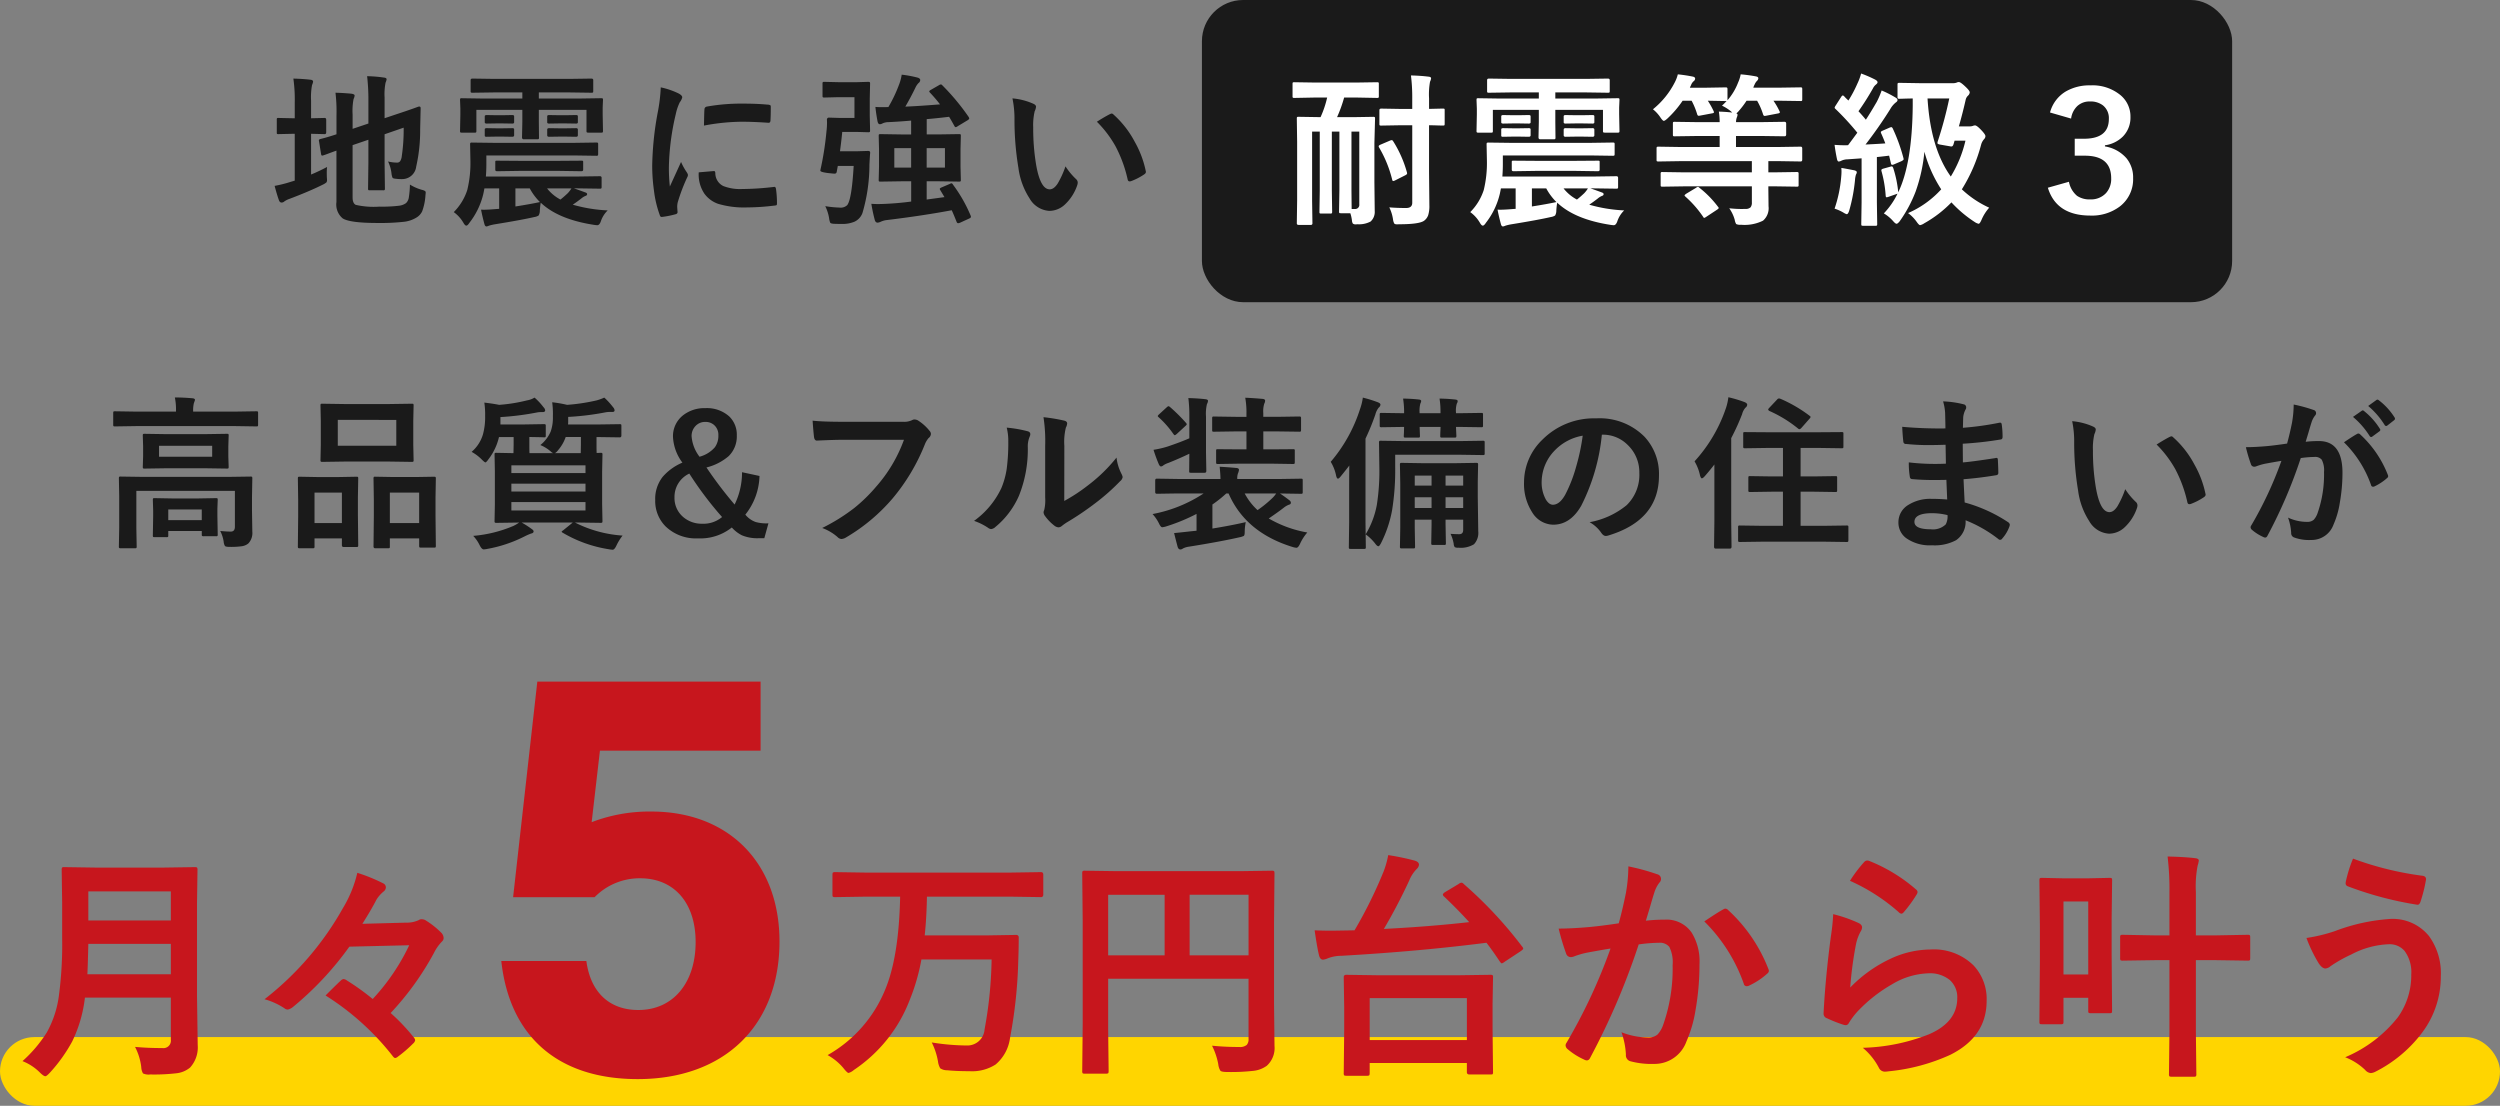 <svg xmlns="http://www.w3.org/2000/svg" width="364" height="161"><rect width="100%" height="100%" fill="#808080" stroke="none"/><g id="グループ_92646" data-name="グループ 92646" transform="translate(-25 -2498)"><rect id="長方形_33682" data-name="長方形 33682" width="364" height="10" rx="5" transform="translate(25 2649)" fill="#ffd500"/><path id="パス_182016" data-name="パス 182016" d="M17.063-.691Q18.012-.6 18.6-.6t.6-.68v-5.25H4.852v5.379l.048 2.71a.371.371 0 01-.047.234.4.4 0 01-.211.035H2.566q-.187 0-.223-.059a.366.366 0 01-.035-.211l.047-2.707v-4.663l-.046-2.532q0-.2.047-.234a.437.437 0 01.223-.035l3.234.047h12.421l3.234-.047q.2 0 .234.047a.437.437 0 01.035.223l-.047 2.73v1.969L21.738-.6a2.221 2.221 0 01-.574 1.723 1.944 1.944 0 01-.961.41 11.547 11.547 0 01-1.746.094q-.586 0-.7-.129a1.352 1.352 0 01-.187-.609 5.091 5.091 0 00-.507-1.58zm-2.133-14.1l3.094-.047q.2 0 .234.047a.4.4 0 01.035.211l-.047 1.559v1.477l.047 1.512q0 .188-.047.223a.437.437 0 01-.223.035L14.93-9.82H9.141l-3.082.047q-.2 0-.234-.047a.4.4 0 01-.035-.211l.047-1.512v-1.477l-.047-1.559q0-.187.047-.223a.437.437 0 01.223-.035l3.082.047zm.961 3.293v-1.592H8.156v1.59zM4.8-15.961l-3.047.047q-.2 0-.234-.047a.4.4 0 01-.035-.211v-1.687q0-.187.047-.223a.437.437 0 01.223-.035l3.046.047h5.824v-.07a8.984 8.984 0 00-.164-1.992q1.184 0 2.543.117.387.035.387.246 0 .023-.164.48a4.587 4.587 0 00-.105 1.148v.07h6.152l3.047-.047q.188 0 .223.047a.4.4 0 01.035.211v1.688q0 .188-.047.223a.4.4 0 01-.211.035l-3.047-.047zM9.246.211H7.512q-.187 0-.223-.047a.4.4 0 01-.035-.211L7.3-2.8v-.9l-.046-1.515q0-.187.047-.223a.4.4 0 01.211-.035l2.59.047h3.75l2.578-.047q.2 0 .234.047a.4.4 0 01.035.211l-.047 1.277v1.055l.047 2.7a.352.352 0 01-.041.217.352.352 0 01-.217.041H14.66a.4.4 0 01-.246-.047.4.4 0 01-.035-.211v-.5H9.5v.645a.352.352 0 01-.037.208.352.352 0 01-.217.041zM9.5-3.82v1.547h4.875V-3.82zm32.24-15.352l3.211-.047q.2 0 .234.047a.4.4 0 01.035.211l-.047 2.238v3.48l.047 2.2a.427.427 0 01-.047.258.437.437 0 01-.223.035l-3.211-.047h-6.62l-3.188.047q-.2 0-.234-.059a.473.473 0 01-.035-.234l.047-2.2v-3.48l-.047-2.238q0-.187.047-.223a.437.437 0 01.223-.035l3.188.047zm-7.559 2.309v3.763H42.7v-3.762zm7.324 18.691H39.63q-.246 0-.246-.27l.047-4.5V-5.18l-.047-3.12a.427.427 0 01.047-.258.335.335 0 01.2-.035l2.637.047h3.3L48.2-8.59q.188 0 .223.059a.473.473 0 01.035.234l-.047 2.754v2.578l.047 4.406a.427.427 0 01-.047.258.4.4 0 01-.211.035h-1.9q-.2 0-.234-.059a.473.473 0 01-.035-.234V.387h-4.268v1.172q0 .2-.047.234a.4.4 0 01-.211.035zm.258-8.109v4.441h4.266v-4.441zM30.525 1.828h-1.887q-.187 0-.229-.047a.445.445 0 01-.041-.246l.047-4.477V-5.18l-.046-3.14q0-.2.047-.234a.437.437 0 01.223-.035l2.543.047h3.141l2.566-.047q.2 0 .234.047a.438.438 0 01.035.223l-.047 2.73v2.531l.047 4.43a.371.371 0 01-.047.234.4.4 0 01-.211.035h-1.875q-.246 0-.246-.27V.387h-3.984v1.148a.427.427 0 01-.047.258.437.437 0 01-.223.035zm.27-8.109v4.441h3.984v-4.441zm32.88-6.919a5.082 5.082 0 001.5-1.957 6 6 0 00.325-2.163 13 13 0 00-.1-2.11 17.825 17.825 0 012.168.375 27.8 27.8 0 004.289-.645 7.16 7.16 0 001.125-.41 9.922 9.922 0 011.277 1.395.747.747 0 01.223.457q0 .234-.293.234h-.328a4.011 4.011 0 00-.633.047 39.559 39.559 0 01-5.5.68v.809l-.023.293h4.242l3.293-.047q.164 0 .211.059a.633.633 0 01.023.223v1.371q0 .27-.234.27l-3.293-.047h-.094v1.148q0 .914.023 1.172l.574-.023a.371.371 0 01.234.047.437.437 0 01.035.223l-.047 2.449v4.77l.047 2.414a.445.445 0 01-.041.246q-.041.047-.229.047l-3.328-.047h-.41a17.919 17.919 0 006.938 1.9 7.385 7.385 0 00-.891 1.441q-.293.621-.551.621a3.793 3.793 0 01-.551-.07 18.878 18.878 0 01-6.715-2.4q-.164-.094-.164-.152t.238-.22L68.4-1.922h-7.455a13.306 13.306 0 011.43.914q.316.211.316.363 0 .27-.363.328a10.2 10.2 0 00-.937.41 19.567 19.567 0 01-5.437 1.828 3.146 3.146 0 01-.527.07q-.281 0-.586-.6A5.364 5.364 0 0053.9.023a18.928 18.928 0 005.836-1.441 5.115 5.115 0 00.844-.5l-3.293.047q-.2 0-.246-.059a.473.473 0 01-.035-.234l.047-2.414v-4.77l-.046-2.452q0-.2.047-.234a.473.473 0 01.234-.035l2.473.047.023-1.172v-1.172h-2.132a8.4 8.4 0 01-1.512 3.211q-.34.48-.457.48t-.527-.41a6.5 6.5 0 00-1.488-1.125 5.32 5.32 0 001.652-2.555 9.475 9.475 0 00.316-2.672 11.955 11.955 0 00-.117-1.945q1.289.152 2.156.328a23.379 23.379 0 004.031-.645 3.147 3.147 0 001.125-.41 9.078 9.078 0 011.3 1.395.8.8 0 01.246.445q0 .27-.363.27h-.246a3.072 3.072 0 00-.668.07 39.5 39.5 0 01-5.238.656v1.073H61.3l2.906-.047q.187 0 .223.059a.437.437 0 01.035.223v1.371q0 .2-.047.234a.4.4 0 01-.211.035l-.293-.012q-.844-.023-1.84-.035v1.172q0 .914.023 1.172h3.434a1.048 1.048 0 01-.363-.258 5.546 5.546 0 00-1.492-.914zm6.574 9.52V-4.9H59.456v1.22zM59.456-6.434h10.793v-1.148H59.456zm10.793-3.809H59.456v1.125h10.793zm-4.008-2.191a1.392 1.392 0 01-.434.41h3.75l.023-1.2v-1.148h-2.214a5.858 5.858 0 01-1.125 1.938zM95.583-8.7a9.394 9.394 0 01-2.063 5.63 3.417 3.417 0 001.512 1.078 5.888 5.888 0 001.852.188l-.6 2.168h-.82a5.789 5.789 0 01-2.437-.422A4.937 4.937 0 0191.552-1.2 7.346 7.346 0 0186.63.387a6.366 6.366 0 01-4.711-1.734A5.225 5.225 0 0180.4-5.2a5.176 5.176 0 011.1-3.39 7.845 7.845 0 012.859-2.051 6.774 6.774 0 01-1.371-3.738 3.848 3.848 0 011.465-3.152 5.024 5.024 0 013.247-1.043 4.848 4.848 0 013.469 1.2 3.672 3.672 0 011.109 2.774 4.007 4.007 0 01-1.184 3.012 7.813 7.813 0 01-3.234 1.651 59 59 0 004.1 5.4 10.61 10.61 0 001.08-4.709zm-10.219-.347a3.732 3.732 0 00-2.156 3.457 3.608 3.608 0 001.312 2.906 4.107 4.107 0 002.719.938 4.212 4.212 0 002.895-.973 50.83 50.83 0 01-4.77-6.328zm1.488-2.453a4.488 4.488 0 002.227-1.371 2.829 2.829 0 00.516-1.758 1.892 1.892 0 00-.609-1.477 1.844 1.844 0 00-1.286-.464 1.91 1.91 0 00-1.477.645 2.076 2.076 0 00-.527 1.441 5.585 5.585 0 001.156 2.984zm16.463-5.25q1.512.164 4.605.164h8.566a2.725 2.725 0 001.324-.246.68.68 0 01.363-.094 1.25 1.25 0 01.445.117 6.881 6.881 0 011.758 1.582.64.64 0 01.164.41.813.813 0 01-.34.6 3.419 3.419 0 00-.551.938A28.73 28.73 0 01115-5.473a26.558 26.558 0 01-6.81 5.719 1.434 1.434 0 01-.69.234.9.9 0 01-.562-.293 7.083 7.083 0 00-2.227-1.312 27.426 27.426 0 004.652-2.895 23.225 23.225 0 003.188-3.105 21.231 21.231 0 004.066-6.844h-8.672q-1.441 0-3.961.117-.375.035-.457-.48-.083-.598-.212-2.414zm36.642 11.688a25.056 25.056 0 003.41-2.238 23.177 23.177 0 004.2-4.078 6.789 6.789 0 00.75 2.426 1.821 1.821 0 01.141.41.953.953 0 01-.363.6 30.722 30.722 0 01-3.551 3.152 42.548 42.548 0 01-4.266 2.883q-.34.223-.691.5a.777.777 0 01-.492.188 1.089 1.089 0 01-.5-.187 6.751 6.751 0 01-1.441-1.465 1.072 1.072 0 01-.211-.5.81.81 0 01.094-.363 6.22 6.22 0 00.141-1.828v-7.512a23.1 23.1 0 00-.246-4.184 25.372 25.372 0 013.012.5q.434.105.434.41a1.526 1.526 0 01-.187.609 8.671 8.671 0 00-.223 2.66zm-8.379-10.676a18.882 18.882 0 013.047.527q.387.105.387.434a.843.843 0 01-.07.3 3.657 3.657 0 00-.293 1.629 18.073 18.073 0 01-1.3 7.055 12.2 12.2 0 01-3.41 4.512 1.125 1.125 0 01-.621.316.857.857 0 01-.457-.187 8.555 8.555 0 00-2.039-1.008 12.344 12.344 0 003.978-4.777 11.85 11.85 0 00.773-2.777 28.815 28.815 0 00.234-4.008 7.935 7.935 0 00-.229-2.016zM166.38-1.98a7.928 7.928 0 00-.152 1.535q-.012.4-.141.48a2.567 2.567 0 01-.645.2q-2.848.645-7.324 1.359a2.659 2.659 0 00-.891.27.61.61 0 01-.363.141q-.258 0-.387-.34-.152-.539-.527-2.051.34-.023 2.566-.27l.7-.07v-2.45a27.159 27.159 0 01-4.441 1.828 3.256 3.256 0 01-.551.117q-.223 0-.5-.6a5.937 5.937 0 00-.914-1.324 20.292 20.292 0 007.441-3h-3.82l-3 .047q-.234 0-.234-.258v-1.685q0-.258.234-.258l3 .047h6.27q0-.574-.117-1.781 1.418.082 2.4.176.41.023.41.281a1.817 1.817 0 01-.152.527 2.192 2.192 0 00-.094.8h6.27l3-.047q.188 0 .223.047a.4.4 0 01.035.211v1.688a.352.352 0 01-.041.217.352.352 0 01-.217.041l-3-.047h-.047q.727.492 1.359.984a.481.481 0 01.223.363q0 .223-.316.3a2.929 2.929 0 00-.762.457q-.691.539-2.145 1.535a16.965 16.965 0 005.613 2.039 6.855 6.855 0 00-1.055 1.641q-.27.586-.527.586a2.667 2.667 0 01-.527-.105q-6.879-2.109-9.352-7.8h-.34a17.579 17.579 0 01-2.016 1.605v3.5q2.804-.456 4.854-.936zm1.72-1.747a16.891 16.891 0 002.109-1.711 3.642 3.642 0 00.6-.715h-4.582a8.812 8.812 0 001.873 2.426zm-2.8-6.762l-2.941.047a.427.427 0 01-.258-.047.4.4 0 01-.035-.211v-1.664q0-.176.059-.211a.624.624 0 01.234-.023l2.941.023h1.184v-2.613h-1.559l-3.176.047q-.187 0-.223-.047a.437.437 0 01-.035-.223v-1.652a.427.427 0 01.047-.258.4.4 0 01.211-.035l3.176.047h1.559v-.48a12.244 12.244 0 00-.176-2.3q.844.023 2.508.164.387.035.387.27a.961.961 0 01-.129.434 3.778 3.778 0 00-.141 1.359v.551H171l3.164-.047q.188 0 .234.059a.473.473 0 01.035.234v1.652q0 .2-.047.234a.437.437 0 01-.223.035L171-15.187h-2.062v2.613h1.313l2.977-.023a.5.5 0 01.258.035.335.335 0 01.035.2v1.662q0 .188-.059.223a.473.473 0 01-.234.035l-2.977-.047zm-7.277-9.551q1.383.035 2.5.164.363.047.363.246a1.1 1.1 0 01-.152.457 6.077 6.077 0 00-.141 1.816v5.215l.047 2.707q0 .27-.246.27h-2.016q-.176 0-.211-.059a.525.525 0 01-.023-.211l.023-2.5q-1.5.715-3.023 1.324a3.21 3.21 0 00-.727.34.643.643 0 01-.375.188q-.164 0-.316-.316a21.328 21.328 0 01-.773-2.109 14.409 14.409 0 001.992-.457q1.945-.656 3.223-1.219v-3.129a21.094 21.094 0 00-.143-2.726zm-2.672 1.3a24.645 24.645 0 012.32 2.3.41.41 0 01.117.211q0 .094-.211.27l-1.219 1.125q-.234.2-.316.2-.059 0-.187-.164a14.1 14.1 0 00-2.155-2.452q-.129-.105-.129-.176t.2-.258l1.1-1.008q.176-.164.258-.164a.462.462 0 01.224.118zM196.2-.27q.809.047 1.266.047.574 0 .574-.621v-1.488h-2.566v.691l.047 2.719a.371.371 0 01-.047.234.4.4 0 01-.211.035h-1.605q-.2 0-.234-.059a.366.366 0 01-.035-.211l.047-2.719v-.691h-2.449v1.184l.047 2.73a.371.371 0 01-.047.234.4.4 0 01-.211.035h-1.687q-.187 0-.223-.059a.366.366 0 01-.035-.211l.047-2.73v-6.41l-.047-2.754a.427.427 0 01.047-.258.437.437 0 01.223-.035l2.988.047h4.852l3-.047q.2 0 .234.059a.473.473 0 01.035.234l-.047 2.484v2.156l.07 5.016a2.419 2.419 0 01-.621 1.9 3.677 3.677 0 01-2.285.5.919.919 0 01-.516-.082.894.894 0 01-.152-.469A5.475 5.475 0 00196.2-.27zm-.727-3.762h2.566V-5.6h-2.566zm-4.488 0h2.449V-5.6h-2.449zm7.055-4.723h-2.566V-7.3h2.566zM190.987-7.3h2.449v-1.454h-2.449zm-12.234-3.457a22.218 22.218 0 004.266-7.676 8.019 8.019 0 00.41-1.676 18.825 18.825 0 012.156.668q.41.152.41.363a.635.635 0 01-.258.434 2.6 2.6 0 00-.48.984 34.17 34.17 0 01-1.441 3.527v12.164l.047 3.621a.371.371 0 01-.047.234.4.4 0 01-.211.035h-1.957q-.187 0-.223-.047a.437.437 0 01-.035-.223l.047-3.621v-5.108q0-2.039.023-3.141-.375.5-1.242 1.57-.27.34-.41.34-.164 0-.27-.434a6.137 6.137 0 00-.785-2.015zm9.387-1.031v1.758a36.561 36.561 0 01-.457 6.352 17.719 17.719 0 01-1.629 4.8q-.223.41-.363.41-.164 0-.41-.316A6.893 6.893 0 00183.839-.2a12.708 12.708 0 001.629-4.289 31.742 31.742 0 00.363-5.6l-.047-3.445a.427.427 0 01.047-.258.4.4 0 01.211-.035l3.34.047h8.238l3.281-.047a.371.371 0 01.234.047.555.555 0 01.035.246v1.512a.4.4 0 01-.047.246.437.437 0 01-.223.035l-3.281-.047zm1.148-8.18q1.3.023 2.32.141.316.035.316.223a.9.9 0 01-.117.352 4.167 4.167 0 00-.117 1.324v.094h3.047v-.117a12.059 12.059 0 00-.141-2.016q1.266.023 2.3.141.34.035.34.223a.63.63 0 01-.117.352 3.456 3.456 0 00-.129 1.3v.117h.387l3.293-.047q.188 0 .223.047a.4.4 0 01.035.211v1.57q0 .188-.047.223a.4.4 0 01-.211.035l-3.293-.047h-.387l.059 1.3q0 .188-.059.223a.473.473 0 01-.234.035h-1.8q-.187 0-.223-.047a.4.4 0 01-.035-.211q0-.059.012-.445.023-.422.035-.855h-3.047l.047 1.3q0 .188-.047.223a.437.437 0 01-.223.035h-1.816q-.2 0-.234-.047a.4.4 0 01-.035-.211q0-.059.023-.445l.023-.855h-.047l-3.234.047a.371.371 0 01-.234-.047.4.4 0 01-.035-.211v-1.57q0-.187.047-.223a.437.437 0 01.223-.035l3.281.047v-.07a12.409 12.409 0 00-.149-2.065zm28.943 5.262a29.035 29.035 0 01-3 10.336q-1.582 2.766-4.09 2.766a3.656 3.656 0 01-3.07-1.828A7.575 7.575 0 01206.9-7.77a8.606 8.606 0 012.707-6.246 10.573 10.573 0 017.8-3.07 9.2 9.2 0 017.031 2.672 7.936 7.936 0 012.109 5.648q0 6.516-7.395 8.742a1.363 1.363 0 01-.352.059q-.352 0-.68-.492a5.017 5.017 0 00-1.676-1.512 11.8 11.8 0 005.391-2.473 6.152 6.152 0 001.852-4.7 5.474 5.474 0 00-1.676-4.055 5.047 5.047 0 00-3.691-1.512zm-2.789.141a7.377 7.377 0 00-4.1 2.18 6.615 6.615 0 00-1.875 4.441 5.18 5.18 0 00.6 2.66q.469.773 1.031.773.984 0 1.8-1.465A20.582 20.582 0 00214.5-10.1a30.168 30.168 0 00.942-4.466zM241.666.867l-3.34.047q-.187 0-.223-.059a.437.437 0 01-.035-.223V-1.23a.352.352 0 01.041-.217.352.352 0 01.217-.041l3.34.047h2.93V-6.41h-1.605l-3.152.047a.4.4 0 01-.246-.047.4.4 0 01-.035-.211v-1.8q0-.187.047-.223a.473.473 0 01.234-.035l3.152.047h1.609v-4.148h-2.262l-3.258.047a.371.371 0 01-.234-.047.437.437 0 01-.035-.223v-1.828q0-.2.047-.234a.633.633 0 01.223-.023l3.258.023h7.512l3.27-.023a.467.467 0 01.246.035.437.437 0 01.035.223v1.828q0 .2-.047.234a.473.473 0 01-.234.035l-3.27-.047h-2.684v4.148h1.9l3.164-.047q.188 0 .223.047a.4.4 0 01.035.211v1.8a.352.352 0 01-.041.217.352.352 0 01-.217.041l-3.164-.047h-1.9v4.969h3.375l3.316-.047a.371.371 0 01.234.047.4.4 0 01.035.211V.633q0 .2-.059.246a.366.366 0 01-.211.035l-3.32-.047zm-9.937-11.7a21.874 21.874 0 004.535-7.652 7.818 7.818 0 00.387-1.676 18.173 18.173 0 012.379.715q.363.164.363.363a.54.54 0 01-.246.434 2.289 2.289 0 00-.5.961 33.07 33.07 0 01-1.582 3.48v12.169l.047 3.645q0 .27-.246.27H234.8q-.234 0-.234-.27l.047-3.645v-8.332q-.574.762-1.395 1.7-.281.316-.434.316-.129 0-.258-.41a6.766 6.766 0 00-.797-2.063zm12.527-9.094a20.331 20.331 0 014.172 2.426q.2.152.2.211a.721.721 0 01-.176.27l-1.125 1.277q-.2.234-.328.234a.347.347 0 01-.2-.094 18.409 18.409 0 00-4.184-2.566q-.164-.105-.164-.2t.164-.258l1.137-1.207a.387.387 0 01.27-.152.717.717 0 01.234.064zm24.256 14.654q-.094-2.25-.117-2.859-1.008.023-1.816.023-1.687 0-3.129-.129-.352 0-.387-.4a12.1 12.1 0 01-.141-2.039 32.2 32.2 0 003.867.223q.75 0 1.535-.035l-.047-2.754q-1.43.047-2.414.047a29.976 29.976 0 01-3.328-.164.356.356 0 01-.41-.34q-.105-.879-.164-2.156a61.58 61.58 0 006.293.234q0-.691-.047-2.332a7.581 7.581 0 00-.293-1.605 14.174 14.174 0 013.023.434.439.439 0 01.34.457.492.492 0 01-.07.258 2.96 2.96 0 00-.363 1.16q-.012.27-.023.727-.012.527-.023.809a43.344 43.344 0 005.25-.727.839.839 0 01.176-.023q.211 0 .234.316a12.684 12.684 0 01.117 1.746q0 .352-.258.387a51.327 51.327 0 01-5.543.621l.023 2.719q1.09-.07 4.7-.621a.82.82 0 01.2-.035q.164 0 .188.223.07 1.371.07 1.969 0 .3-.363.34-2.52.41-4.7.574.108 2.425.163 3.385a21.9 21.9 0 016.363 2.895.5.5 0 01.211.34.993.993 0 01-.047.234A5.383 5.383 0 01276.527.41a.368.368 0 01-.3.188.37.37 0 01-.27-.117 19.287 19.287 0 00-4.77-2.73A3.228 3.228 0 01269.8.656a6.6 6.6 0 01-3.492.738A5.95 5.95 0 01262.523.34a2.809 2.809 0 01-1.113-2.3 2.922 2.922 0 011.49-2.552 5.959 5.959 0 013.316-.855q1.171 0 2.296.094zM268.559-3a9.652 9.652 0 00-2.227-.281q-2.59 0-2.59 1.266 0 1.078 2.379 1.078a2.668 2.668 0 002.18-.715A2.488 2.488 0 00268.559-3zm18.15-13.676a9.4 9.4 0 013.047.785q.387.176.387.434a1.942 1.942 0 01-.2.668 8.838 8.838 0 00-.211 2.355 31.924 31.924 0 00.434 5.473q.621 3.527 1.969 3.527.609 0 1.16-.844a13.326 13.326 0 001.137-2.5 10.054 10.054 0 001.535 1.852.677.677 0 01.246.516 1.2 1.2 0 01-.07.375 6.777 6.777 0 01-1.9 2.906 3.327 3.327 0 01-2.18.832 3.565 3.565 0 01-2.871-1.828 10.664 10.664 0 01-1.617-4.43 42.132 42.132 0 01-.575-6.98 14.707 14.707 0 00-.291-3.141zM299-13.277q1.184-.75 1.887-1.1a.825.825 0 01.27-.094.39.39 0 01.258.141 14.2 14.2 0 013.105 3.984 14.6 14.6 0 011.594 4.23.525.525 0 01.023.141q0 .211-.281.387a8.916 8.916 0 01-1.875.961.742.742 0 01-.211.035q-.234 0-.293-.3a19.2 19.2 0 00-1.77-4.828A16.165 16.165 0 00299-13.277zm28.591-4.02l1.277-.891a.22.22 0 01.141-.059.336.336 0 01.211.105 10.3 10.3 0 012.285 2.566.3.3 0 01.07.176.283.283 0 01-.141.211l-1.008.738a.321.321 0 01-.187.082.287.287 0 01-.223-.152 11.889 11.889 0 00-2.423-2.779zm2.215-1.594l1.2-.867a.314.314 0 01.152-.059.375.375 0 01.211.105 9.541 9.541 0 012.273 2.484.351.351 0 01.07.188.3.3 0 01-.141.234l-.961.75a.321.321 0 01-.187.082.287.287 0 01-.223-.152 11.693 11.693 0 00-2.392-2.765zM318-13.418q.363-1.3.715-3.023a15.888 15.888 0 00.246-2.66 21.519 21.519 0 012.871.785.474.474 0 01.387.48.5.5 0 01-.164.363 3.157 3.157 0 00-.48.914q-.176.539-.457 1.523-.27.9-.41 1.359a16.193 16.193 0 011.922-.105q3.434 0 3.434 4.629a24.844 24.844 0 01-.387 4.348 12.512 12.512 0 01-.914 3.176 3.381 3.381 0 01-3.234 2.25 6.384 6.384 0 01-2.5-.363.658.658 0 01-.434-.668 7.851 7.851 0 00-.457-2.227 6.49 6.49 0 002.766.621 1.409 1.409 0 00.973-.3 2.762 2.762 0 00.563-.973 16.96 16.96 0 00.938-5.977 3.351 3.351 0 00-.328-1.793 1.216 1.216 0 00-1.043-.41 15.65 15.65 0 00-2.016.164 70.514 70.514 0 01-4.832 11.282q-.129.293-.352.293a.584.584 0 01-.27-.082 6.829 6.829 0 01-1.664-1.055.524.524 0 01-.187-.352.452.452 0 01.094-.27 54.747 54.747 0 004.395-9.41q-.82.129-2.344.41a8.365 8.365 0 00-1.324.387.884.884 0 01-.293.059.5.5 0 01-.48-.375 23.114 23.114 0 01-.734-2.473q1.324 0 3.164-.164 1.296-.129 2.836-.363zm8.285-.187q1.348-.914 1.934-1.23a.378.378 0 01.164-.047.452.452 0 01.293.164 15.648 15.648 0 013.984 5.836.541.541 0 01.059.211.36.36 0 01-.152.27 7.687 7.687 0 01-1.8 1.2.515.515 0 01-.246.07.3.3 0 01-.3-.258 16.287 16.287 0 00-3.941-6.216z" transform="translate(40 2576)" fill="#1a1a1a"/><g id="グループ_92380" data-name="グループ 92380" transform="translate(-7 1321)"><path id="パス_182017" data-name="パス 182017" d="M20.684-4.125a6.878 6.878 0 001.734.762 1.553 1.553 0 01.469.176.289.289 0 01.094.246q0 .094-.035.375a8.1 8.1 0 01-.469 2.309 2.064 2.064 0 01-.832.926 4.407 4.407 0 01-1.922.633 31.4 31.4 0 01-3.762.164Q11.953 1.465 10.9.8a2.613 2.613 0 01-.914-2.379V-9.07q-.633.223-1.406.516-.422.152-.516.176a.682.682 0 01-.164.035q-.105 0-.152-.223l-.3-1.875a.8.8 0 01-.023-.152q0-.082.211-.164.973-.234 2.355-.691v-2.637Q10-14.4 10-14.73a22.131 22.131 0 00-.156-2.77q1.219.035 2.309.141.48.07.48.27a1.331 1.331 0 01-.152.5 9.12 9.12 0 00-.141 2.273v2.074l2.3-.773v-3.48a29.831 29.831 0 00-.187-3.41 18.566 18.566 0 012.449.2q.387.035.387.258a2.017 2.017 0 01-.152.48 8.871 8.871 0 00-.141 2.156v3.023l1.852-.621q1.289-.422 2.438-.832.633-.234.7-.246h.059q.2 0 .2.246l-.07 3.07A23.641 23.641 0 0121.6-6.75a2.055 2.055 0 01-2.062 1.828 6.462 6.462 0 01-.891-.047q-.41-.035-.492-.152A2.241 2.241 0 0118-5.766a5.421 5.421 0 00-.5-1.723 5.627 5.627 0 001.266.164.544.544 0 00.48-.187 1.571 1.571 0 00.246-.7 26.418 26.418 0 00.281-4.2l-2.777.961v4.172l.047 3.727a.352.352 0 01-.043.218.381.381 0 01-.229.041h-1.923q-.188 0-.223-.047a.4.4 0 01-.035-.211l.047-3.727v-3.375l-2.3.785v7.605q0 .855.457 1.09a11.7 11.7 0 003.445.258 20.756 20.756 0 002.836-.129 2.2 2.2 0 001.031-.375 1.41 1.41 0 00.422-.855 13.582 13.582 0 00.156-1.851zM8.625-6.691a6.5 6.5 0 00-.047.844q0 .316.012.645.023.3.023.4a.545.545 0 01-.094.369 2.6 2.6 0 01-.551.334q-1.9.949-4.781 2.039a3.175 3.175 0 00-.785.387.582.582 0 01-.41.164q-.234 0-.363-.293-.258-.68-.645-2.133a18.526 18.526 0 002.379-.6l.551-.165v-6.82h-.2l-2.18.047q-.188 0-.211-.047a.525.525 0 01-.023-.21v-1.828a.432.432 0 01.035-.234.335.335 0 01.2-.035l2.18.047h.2v-2.25a22.064 22.064 0 00-.2-3.527q1.383.035 2.484.164.387.035.387.293a2.017 2.017 0 01-.152.48 9.593 9.593 0 00-.141 2.273v2.566l1.969-.047q.234 0 .234.27v1.828q0 .258-.234.258l-1.969-.048v5.93q1.043-.422 2.332-1.101zm23.189-1.676v1.3q0 .867-.07 1.77h13.277l3.316-.047q.258 0 .258.234v1.3a.414.414 0 01-.041.234q-.041.047-.217.047l-3.316-.047h-.457q.27.082 1.734.621.188.082.188.223 0 .188-.246.258a2.408 2.408 0 00-.645.41q-.691.527-1.2.867a21.826 21.826 0 005.086.832 3.938 3.938 0 00-1.008 1.617q-.2.539-.516.539a4.333 4.333 0 01-.516-.059q-5.156-.8-7.711-3.223A10.494 10.494 0 0039.6-.34a1.4 1.4 0 01-.176.715A1.578 1.578 0 0138.8.6q-1.828.422-5.73 1.055a6.832 6.832 0 00-.867.2 1.328 1.328 0 01-.363.117q-.211 0-.3-.316-.3-1.1-.5-2.133.2.012.41.012.656 0 1.887-.105l.34-.023v-2.981h-2.144q-.035.188-.094.48t-.082.387a10.908 10.908 0 01-1.992 4.125q-.281.434-.469.434t-.434-.434a5.019 5.019 0 00-1.394-1.535 8.077 8.077 0 001.969-3.223 16.607 16.607 0 00.457-4.254l-.047-2.379q0-.2.059-.234a.473.473 0 01.234-.035L33-10.2h11.564l3.234-.047a.427.427 0 01.258.047.4.4 0 01.035.211v1.399q0 .188-.047.229a.445.445 0 01-.246.041l-3.234-.047zm7.8 6.785a8.391 8.391 0 01-1.484-1.992h-2.085v2.637q2.238-.352 3.574-.645zm2.986-.363q.4-.3 1.055-.914a4.3 4.3 0 00.551-.715H40.65a6.09 6.09 0 001.95 1.629zm-9.551-15.6l-3.258.047a.371.371 0 01-.234-.047.4.4 0 01-.035-.211v-1.57q0-.234.27-.234l3.258.047h10.776l3.281-.047q.27 0 .27.234v1.57q0 .188-.047.223a.437.437 0 01-.223.035l-3.281-.047h-4.371v.891h5.93l3.141-.047q.2 0 .234.047a.438.438 0 01.035.223l-.047 1.09v.984l.047 2.4a.371.371 0 01-.047.234.437.437 0 01-.223.035h-1.863q-.2 0-.234-.059a.366.366 0 01-.035-.211V-15h-6.938v1.758l.023 2.227a.51.51 0 01-.035.246.3.3 0 01-.2.047h-1.991q-.246 0-.246-.293l.047-2.227V-15h-6.692v3.047a.371.371 0 01-.047.234.437.437 0 01-.223.035h-1.84q-.2 0-.234-.059a.366.366 0 01-.035-.211l.047-2.4v-.809l-.047-1.266q0-.2.047-.234a.4.4 0 01.211-.035l3.129.047h5.684v-.891zM36.5-6.117l-3.117.047q-.27 0-.27-.211v-1.137q0-.141.047-.164a.633.633 0 01.223-.023l3.117.023h6.023l3.117-.023a.432.432 0 01.234.035q.035.023.035.152v1.137q0 .211-.27.211l-3.117-.047zm8.38-8.133q.258 0 .258.188v.867q0 .188-.258.188l-1.441-.023h-1.055l-1.441.023q-.27 0-.27-.187v-.867q0-.187.27-.187l1.441.023h1.055zm0 1.91q.258 0 .258.223v.809q0 .223-.258.223l-1.441-.023h-1.055l-1.441.023q-.27 0-.27-.223v-.809q0-.223.27-.223l1.441.023h1.055zm-9.293-1.91q.27 0 .27.188v.867q0 .188-.27.188l-1.371-.023h-.984l-1.359.023q-.293 0-.293-.187v-.867q0-.187.293-.187l1.359.023h.984zm0 1.91q.27 0 .27.176v.855q0 .223-.27.223l-1.371-.023h-.984l-1.359.023a.427.427 0 01-.258-.047.335.335 0 01-.035-.2v-.832q0-.176.293-.176l1.359.023h.984zm21.619-5.941a11.189 11.189 0 012.578.879q.551.293.551.574a1.925 1.925 0 01-.363.727 7.273 7.273 0 00-.574 1.7 35.927 35.927 0 00-1.008 7.756 25.5 25.5 0 00.141 2.8q1.629-3.562 1.629-3.574A9.18 9.18 0 0061-5.906a1.072 1.072 0 01.164.363.762.762 0 01-.117.387 26 26 0 00-1.371 3.621 2.783 2.783 0 00-.07.75l.047.668q0 .246-.316.316a12.72 12.72 0 01-1.957.387h-.047q-.2 0-.27-.27a15.723 15.723 0 01-.844-3.551 26.43 26.43 0 01-.258-3.6 45.531 45.531 0 01.82-7.875 23.927 23.927 0 00.425-3.571zm5.531 12.375l2.18-.187h.047q.188 0 .188.363a2.079 2.079 0 001.16 1.816 6.658 6.658 0 002.754.434 40.407 40.407 0 004.582-.3 1 1 0 01.105-.012q.188 0 .234.316a14.909 14.909 0 01.141 2.063q0 .234-.059.281a.929.929 0 01-.352.07A33.272 33.272 0 0169.8-.8a13.192 13.192 0 01-4.254-.527 4.178 4.178 0 01-1.98-1.465 4.992 4.992 0 01-.829-3.114zm.762-6.809q.035-2.062.07-2.355a.408.408 0 01.34-.41 28.528 28.528 0 015.215-.434q2.039 0 3.551.141a1.093 1.093 0 01.48.094q.07.047.07.223 0 1.371-.047 2.039-.035.293-.258.293h-.059q-2.156-.152-3.914-.152a30.776 30.776 0 00-5.447.561zM97.891-3.34a.314.314 0 01-.059-.152q0-.105.27-.223l1.23-.527a.473.473 0 01.211-.07q.105 0 .223.211A21.1 21.1 0 01102.333.41a.562.562 0 01.035.164q0 .129-.258.246l-1.359.621a.818.818 0 01-.246.059q-.152 0-.234-.223-.445-1.125-.7-1.664Q95.372.4 90.2 1.031a2.938 2.938 0 00-1 .269 1.237 1.237 0 01-.422.117q-.3 0-.41-.387a23.583 23.583 0 01-.5-2.355q.469.035.961.035.738 0 1.816-.07 1.406-.082 3.023-.293v-2.952h-1.402l-3.059.047q-.2 0-.234-.047a.437.437 0 01-.035-.223l.047-1.91v-2.555l-.047-1.91q0-.2.047-.234a.437.437 0 01.223-.035l3.059.047h1.395v-2.016q-1.734.152-3.293.223a2.133 2.133 0 00-.879.188.762.762 0 01-.387.117q-.234 0-.328-.387-.211-1.113-.316-2.133.4.035.961.035l.926-.012a19.988 19.988 0 001.487-3.09 7.305 7.305 0 00.457-1.629 16.633 16.633 0 012.332.434q.363.117.363.352a.562.562 0 01-.246.434 2.426 2.426 0 00-.457.68q-.68 1.406-1.465 2.754 1.8-.07 5.051-.328A21.441 21.441 0 0096.4-17.52a.288.288 0 01-.1-.18q0-.082.223-.211l1.2-.691a.6.6 0 01.27-.105.316.316 0 01.211.129 32.841 32.841 0 013.832 4.605.557.557 0 01.082.223q0 .105-.234.258l-1.441.867a.7.7 0 01-.293.141q-.105 0-.211-.211-.469-.855-.75-1.3-1.723.211-3.258.34v2.227h1.629l3.07-.047q.2 0 .234.047a.437.437 0 01.035.223l-.047 1.91v2.555l.047 1.91a.381.381 0 01-.041.229.381.381 0 01-.229.041l-3.07-.047h-1.636v2.66l2.59-.352zm.692-3.26v-2.834h-2.66V-6.6zm-7.371 0h2.449v-2.834h-2.449zM81.157-.984a15.862 15.862 0 002.121.211 1.347 1.347 0 001.078-.363q.656-.832.938-5.707h-2.309l-.164.891a.291.291 0 01-.316.234q-.176 0-1.008-.094-1.055-.141-1.055-.34a.988.988 0 01.023-.164 43.83 43.83 0 00.867-5.543 10.6 10.6 0 00.082-1.266q0-.176-.012-.434a.28.28 0 01.316-.316l1.582.047h2.109v-3.023H83.1l-2.06.051a.4.4 0 01-.246-.047.4.4 0 01-.035-.211V-18.8a.4.4 0 01.047-.246.473.473 0 01.234-.035l2.063.047h2.648l1.652-.047q.2 0 .246.059a.473.473 0 01.035.234l-.047 2.145v2.473l.047 2.156q0 .2-.059.234a.437.437 0 01-.223.035l-1.652-.047h-2.12q-.117 1.242-.328 2.813h2.566l1.532-.044q.293 0 .293.234v.082q-.035.352-.105 1.676A24.866 24.866 0 0186.571.023a2.267 2.267 0 01-1.125 1.242 4.516 4.516 0 01-1.934.34q-.715 0-1.148-.023-.4-.035-.48-.152a2.369 2.369 0 01-.164-.645 6.286 6.286 0 00-.563-1.769zm27.255-15.691a9.4 9.4 0 013.047.785q.387.176.387.434a1.942 1.942 0 01-.2.668 8.838 8.838 0 00-.211 2.355 31.924 31.924 0 00.434 5.473q.621 3.527 1.969 3.527.609 0 1.16-.844a13.326 13.326 0 001.137-2.5 10.054 10.054 0 001.535 1.852.677.677 0 01.246.516 1.2 1.2 0 01-.07.375 6.777 6.777 0 01-1.9 2.906 3.327 3.327 0 01-2.18.832 3.565 3.565 0 01-2.866-1.825 10.664 10.664 0 01-1.617-4.43 42.132 42.132 0 01-.574-6.984 14.707 14.707 0 00-.297-3.141zm12.293 3.4q1.184-.75 1.887-1.1a.825.825 0 01.27-.094.39.39 0 01.258.141 14.2 14.2 0 013.105 3.984 14.6 14.6 0 011.594 4.23.525.525 0 01.023.141q0 .211-.281.387a8.916 8.916 0 01-1.875.961.742.742 0 01-.211.035q-.234 0-.293-.3a19.2 19.2 0 00-1.77-4.828 16.165 16.165 0 00-2.707-3.559z" transform="translate(71 1208)" fill="#1a1a1a"/><g id="グループ_92379" data-name="グループ 92379"><rect id="長方形_33815" data-name="長方形 33815" width="150" height="44" rx="6" transform="translate(207 1177)" fill="#1a1a1a"/><path id="パス_182018" data-name="パス 182018" d="M4.523-16.8l-3.07.059q-.188 0-.223-.047a.437.437 0 01-.035-.223v-1.758q0-.187.047-.223a.4.4 0 01.211-.035l3.07.047h5.918l3.059-.047q.188 0 .223.047a.4.4 0 01.035.211v1.758a.371.371 0 01-.047.234.4.4 0 01-.211.035l-3.059-.058H8.707a19.934 19.934 0 01-1.031 2.859h2.285l2.965-.047a.4.4 0 01.246.047.437.437 0 01.035.223l-.094 3.551v5.73L13.16-.27a1.881 1.881 0 01-.6 1.523 3.578 3.578 0 01-1.887.4q-.2.012-.258.012a.609.609 0 01-.445-.117 1.041 1.041 0 01-.126-.448A5.607 5.607 0 009.609.047H8.227Q8.039.047 8 0a.437.437 0 01-.035-.223l.051-3.047v-8.566h-1.1v8.613l.045 3.059q0 .176-.047.217a.445.445 0 01-.246.041h-1.3q-.188 0-.223-.047a.4.4 0 01-.035-.211l.047-3.059v-8.613H4.043v10.125l.047 3.223a.207.207 0 01-.234.234H2.074q-.258 0-.258-.234l.047-3.363v-8.473l-.047-3.4q0-.2.047-.234a.437.437 0 01.223-.035l3 .047h.188a14.618 14.618 0 00.96-2.854zM9.8-.574h.445a.6.6 0 00.668-.68v-10.582h-1.14v8.566zm5.484-.234q1.148.094 2.449.094.891 0 .891-.773v-11.275h-1.761l-2.754.047a.371.371 0 01-.234-.047.437.437 0 01-.035-.223v-1.969q0-.234.27-.234l2.754.047h1.758v-1.488a25.784 25.784 0 00-.187-3.387q1.406.035 2.543.176.387.035.387.234a1.413 1.413 0 01-.152.5 10.306 10.306 0 00-.141 2.426v1.535l1.992-.047q.211 0 .246.047a.306.306 0 01.035.188v1.969q0 .2-.047.234a.473.473 0 01-.234.035l-.6-.012q-.621-.023-1.395-.035v6.785l.047 4.852A4.484 4.484 0 0120.941.34a1.723 1.723 0 01-.574.785q-.691.527-3.645.527-.234.012-.3.012-.328 0-.422-.129a1.71 1.71 0 01-.164-.5 5.916 5.916 0 00-.555-1.844zm.574-9.609a16.922 16.922 0 011.992 4.512.659.659 0 01.023.152q0 .152-.281.281l-1.488.75a.71.71 0 01-.258.082q-.105 0-.152-.234a17.264 17.264 0 00-1.9-4.652.384.384 0 01-.059-.176q0-.117.258-.234l1.406-.6a.717.717 0 01.234-.059q.129.001.222.177zm15.956 2.05v1.3q0 .867-.07 1.77h13.277l3.316-.047q.258 0 .258.234v1.3a.414.414 0 01-.041.234q-.041.047-.217.047l-3.316-.047h-.457q.27.082 1.734.621.188.082.188.223 0 .188-.246.258a2.408 2.408 0 00-.645.41q-.691.527-1.2.867a21.826 21.826 0 005.086.832 3.938 3.938 0 00-1.008 1.617q-.2.539-.516.539a4.333 4.333 0 01-.516-.059q-5.156-.8-7.711-3.223A10.494 10.494 0 0039.6-.34a1.4 1.4 0 01-.176.715A1.578 1.578 0 0138.8.6q-1.828.422-5.73 1.055a6.832 6.832 0 00-.867.2 1.328 1.328 0 01-.363.117q-.211 0-.3-.316-.3-1.1-.5-2.133.2.012.41.012.656 0 1.887-.105l.34-.023v-2.981h-2.144q-.035.188-.094.48t-.082.387a10.908 10.908 0 01-1.992 4.125q-.281.434-.469.434t-.434-.434a5.019 5.019 0 00-1.394-1.535 8.077 8.077 0 001.969-3.223 16.607 16.607 0 00.457-4.254l-.047-2.379q0-.2.059-.234a.473.473 0 01.234-.035L33-10.2h11.564l3.234-.047a.427.427 0 01.258.047.4.4 0 01.035.211v1.399q0 .188-.047.229a.445.445 0 01-.246.041l-3.234-.047zm7.8 6.785a8.391 8.391 0 01-1.484-1.992h-2.085v2.637q2.238-.352 3.574-.645zm2.986-.363q.4-.3 1.055-.914a4.3 4.3 0 00.551-.715H40.65a6.09 6.09 0 001.95 1.629zm-9.551-15.6l-3.258.047a.371.371 0 01-.234-.047.4.4 0 01-.035-.211v-1.57q0-.234.27-.234l3.258.047h10.776l3.281-.047q.27 0 .27.234v1.57q0 .188-.047.223a.437.437 0 01-.223.035l-3.281-.047h-4.371v.891h5.93l3.141-.047q.2 0 .234.047a.438.438 0 01.035.223l-.047 1.09v.984l.047 2.4a.371.371 0 01-.047.234.437.437 0 01-.223.035h-1.863q-.2 0-.234-.059a.366.366 0 01-.035-.211V-15h-6.938v1.758l.023 2.227a.51.51 0 01-.035.246.3.3 0 01-.2.047h-1.991q-.246 0-.246-.293l.047-2.227V-15h-6.692v3.047a.371.371 0 01-.047.234.437.437 0 01-.223.035h-1.84q-.2 0-.234-.059a.366.366 0 01-.035-.211l.047-2.4v-.809l-.047-1.266q0-.2.047-.234a.4.4 0 01.211-.035l3.129.047h5.684v-.891zM36.5-6.117l-3.117.047q-.27 0-.27-.211v-1.137q0-.141.047-.164a.633.633 0 01.223-.023l3.117.023h6.023l3.117-.023a.432.432 0 01.234.035q.035.023.035.152v1.137q0 .211-.27.211l-3.117-.047zm8.38-8.133q.258 0 .258.188v.867q0 .188-.258.188l-1.441-.023h-1.055l-1.441.023q-.27 0-.27-.187v-.867q0-.187.27-.187l1.441.023h1.055zm0 1.91q.258 0 .258.223v.809q0 .223-.258.223l-1.441-.023h-1.055l-1.441.023q-.27 0-.27-.223v-.809q0-.223.27-.223l1.441.023h1.055zm-9.293-1.91q.27 0 .27.188v.867q0 .188-.27.188l-1.371-.023h-.984l-1.359.023q-.293 0-.293-.187v-.867q0-.187.293-.187l1.359.023h.984zm0 1.91q.27 0 .27.176v.855q0 .223-.27.223l-1.371-.023h-.984l-1.359.023a.427.427 0 01-.258-.047.335.335 0 01-.035-.2v-.832q0-.176.293-.176l1.359.023h.984zM58.2-3.867l-3.141.047a.371.371 0 01-.234-.047.4.4 0 01-.035-.211V-5.66a.427.427 0 01.047-.258.437.437 0 01.223-.035l3.141.047h9.869v-1.629H57.511l-3.023.047a.427.427 0 01-.258-.047.4.4 0 01-.035-.211v-1.641q0-.187.059-.223a.473.473 0 01.234-.035l3.023.047h5.871V-11.2h-3.211l-3.34.047q-.187 0-.223-.047a.4.4 0 01-.035-.211v-1.594q0-.187.047-.223a.4.4 0 01.211-.035l3.34.047h3.211a9.5 9.5 0 00-.117-1.535q1.148.035 1.945.141l-.164-.164a6.584 6.584 0 00-1.324-.844 8.968 8.968 0 00.668-.668h-.164l-2.566-.047a11.91 11.91 0 01.844 1.512.537.537 0 01.047.164q0 .129-.293.164l-1.676.316a1.476 1.476 0 01-.258.035q-.152 0-.223-.246a10.666 10.666 0 00-.8-1.945h-1.31a15.093 15.093 0 01-2.215 2.59q-.375.34-.527.34t-.48-.48a5.2 5.2 0 00-1.1-1.207 12.06 12.06 0 003.188-3.937 5.1 5.1 0 00.434-1.148 21.742 21.742 0 012.18.328q.34.07.34.293a.5.5 0 01-.223.387 1.332 1.332 0 00-.375.574 2.447 2.447 0 00-.164.363h2.426l2.754-.047q.211 0 .246.059a.371.371 0 01.047.234v1.582a8.591 8.591 0 001.535-2.555 5.179 5.179 0 00.387-1.219 21.445 21.445 0 012.227.3q.34.07.34.27a.565.565 0 01-.2.387 1.762 1.762 0 00-.352.551 2.308 2.308 0 00-.176.434h3.68l3.188-.047q.187 0 .223.059a.473.473 0 01.035.234v1.43q0 .2-.047.234a.366.366 0 01-.211.035l-3.187-.047h-.75A10.011 10.011 0 0172.1-14.8a.365.365 0 01.047.152q0 .129-.316.176l-1.652.316a1.3 1.3 0 01-.246.035q-.164 0-.234-.246a9.761 9.761 0 00-.867-1.969H67.3a12.838 12.838 0 01-1.148 1.512 1.813 1.813 0 01-.34.328q.176.094.176.2a1.163 1.163 0 01-.094.363 2.062 2.062 0 00-.129.715h3.727l3.328-.047q.246 0 .246.258v1.594q0 .258-.246.258l-3.332-.045h-3.727v1.6h6.363l3.047-.047q.234 0 .234.258v1.641q0 .258-.234.258l-3.047-.047h-1.652v1.629h.984l3.164-.047q.187 0 .223.059a.473.473 0 01.035.234v1.582a.352.352 0 01-.041.217.352.352 0 01-.217.041l-3.164-.047h-.984v.369L70.5-.961a2.39 2.39 0 01-.8 2.086 6.034 6.034 0 01-3.211.6 1.336 1.336 0 01-.7-.105 1.634 1.634 0 01-.211-.609 5.481 5.481 0 00-.8-1.687 16.085 16.085 0 001.77.105q.234 0 .563-.012a1.016 1.016 0 00.773-.234 1.1 1.1 0 00.188-.715v-2.335zm2.227.2a14.824 14.824 0 012.7 2.754.363.363 0 01.117.2q0 .082-.223.234L61.46.551a1.1 1.1 0 01-.328.176q-.07 0-.152-.152a15.73 15.73 0 00-2.59-2.953q-.117-.105-.117-.164 0-.082.234-.246l1.418-.855a.769.769 0 01.293-.152.465.465 0 01.211.127zm42.2 2.906a6.508 6.508 0 00-1.127 1.792q-.246.551-.41.551a1.708 1.708 0 01-.574-.258 17.585 17.585 0 01-3.386-2.859 17.17 17.17 0 01-3.961 3.047 1.7 1.7 0 01-.6.27q-.164 0-.5-.48A5.6 5.6 0 0090.813.023a14.089 14.089 0 004.828-3.457 19.448 19.448 0 01-2.449-5.473 23.757 23.757 0 01-1.277 5.8 19.32 19.32 0 01-2.32 4.324q-.293.363-.457.363t-.5-.387A5.628 5.628 0 0087.286.07a11.246 11.246 0 001.992-2.87l-1.312.457a1.008 1.008 0 01-.281.07q-.105 0-.129-.211a17.213 17.213 0 00-.609-3.586.659.659 0 01-.023-.152q0-.152.316-.234l1.008-.281a.961.961 0 01.2-.035q.117 0 .211.246A16.455 16.455 0 0189.384-3q2.027-4.207 2.109-12.586v-1.078q-.82.012-1.477.035l-.445.012q-.211 0-.246-.047a.319.319 0 01-.047-.211v-1.793q0-.2.059-.234a.473.473 0 01.234-.035l2.93.047h4.816a1.415 1.415 0 00.6-.094.647.647 0 01.293-.07q.258 0 .984.7.6.563.6.809a.753.753 0 01-.258.48 1.157 1.157 0 00-.34.621q-.41 1.828-.984 3.844h1.559a1.328 1.328 0 00.48-.07.864.864 0 01.316-.07q.27 0 .938.715.574.609.574.844a.64.64 0 01-.164.41 1.963 1.963 0 00-.457.809 23.48 23.48 0 01-2.813 6.527 14.586 14.586 0 003.981 2.673zm-5.813-15.9h-3.165q.446 7.274 3.387 11.361a17.731 17.731 0 002.133-5.215h-1.582l-.164.551q-.105.293-.293.293a1.008 1.008 0 01-.187-.023l-1.418-.246q-.434-.07-.434-.234a.994.994 0 01.047-.246 58.133 58.133 0 001.675-6.244zm-8.227 4.371a25.252 25.252 0 011.559 4.324.8.8 0 01.023.152q0 .117-.316.281l-1.125.48A.625.625 0 0188.5-7q-.141 0-.187-.246l-.258-1.09q-1.207.152-1.781.2v6.6l.047 3.141a.371.371 0 01-.047.234.4.4 0 01-.211.035h-1.8q-.187 0-.223-.047a.437.437 0 01-.04-.222l.047-3.141v-6.41l-2.081.146a2.217 2.217 0 00-.867.2.918.918 0 01-.387.117q-.176 0-.258-.41-.211-1.008-.34-2.016.809.059 1.465.059.293 0 .5-.012.141-.176 1.348-1.816a38.359 38.359 0 00-3.176-3.457.282.282 0 01-.129-.2.983.983 0 01.152-.3l.8-1.254q.141-.211.246-.211.07 0 .211.141a3.883 3.883 0 00.316.328l.281.27a17.853 17.853 0 001.3-2.449 8.139 8.139 0 00.551-1.488 17.543 17.543 0 012.051.891q.34.188.34.387 0 .141-.211.316a1.624 1.624 0 00-.457.574 38.214 38.214 0 01-2.109 3.328q.563.6 1.078 1.23.633-.961 1.582-2.59a12.725 12.725 0 00.715-1.664 15.331 15.331 0 012.017 1.026q.293.164.293.363t-.258.363a3.291 3.291 0 00-.8.961 62.087 62.087 0 01-3.6 5.156q1.945-.094 2.883-.164-.316-.832-.609-1.465a.645.645 0 01-.047-.176q0-.105.316-.234l.938-.41a.909.909 0 01.27-.082q.11-.004.216.195zM80.114-.621a18.973 18.973 0 00.961-4.579q.047-.492.047-.809 0-.234-.023-.539.234.023 1.863.34.387.094.387.281a.7.7 0 01-.117.34 3.346 3.346 0 00-.141.785 24.588 24.588 0 01-.844 4.462q-.164.527-.363.527a1.749 1.749 0 01-.445-.211 6.343 6.343 0 00-1.325-.597zm31.369-14a5.061 5.061 0 012.309-3.07 6.844 6.844 0 013.563-.879 6.393 6.393 0 014.445 1.47 4.034 4.034 0 011.395 3.129 3.913 3.913 0 01-1.125 2.871 4.585 4.585 0 01-2.59 1.254v.164a5.26 5.26 0 013.164 1.758 4.4 4.4 0 01.938 2.859 4.974 4.974 0 01-1.934 4.125 6.738 6.738 0 01-4.294 1.327q-4.945 0-6.187-4.055l3.07-.867a3.52 3.52 0 001.184 2.051 3.2 3.2 0 001.91.516 2.963 2.963 0 002.32-.937 3.067 3.067 0 00.738-2.133q0-3.293-3.844-3.293h-1.465V-10.8h1.348q3.621 0 3.621-2.883a2.366 2.366 0 00-.855-1.969 2.952 2.952 0 00-1.887-.574 2.609 2.609 0 00-1.875.691 3.088 3.088 0 00-.879 1.8z" transform="translate(219 1208)" fill="#fff"/></g></g><g id="グループ_92381" data-name="グループ 92381" transform="translate(0 1302)" fill="#c7161d"><path id="パス_182019" data-name="パス 182019" d="M18.662-1.572q1.846.171 3.982.171a1.088 1.088 0 001.23-1.23V-8.75H11.365a19.728 19.728 0 01-1.846 6.375A22.859 22.859 0 016.34 2.1q-.547.6-.735.6-.256 0-.82-.564A7.4 7.4 0 002.273.5a19.556 19.556 0 003.555-4.2A14.95 14.95 0 007.571-9a56.52 56.52 0 00.479-8.408v-5.161l-.068-4.751a.623.623 0 01.068-.376.589.589 0 01.308-.051l4.666.068h9.724l4.614-.068q.291 0 .342.085a.689.689 0 01.051.342l-.068 4.751v13.751l.1 6.99a4.354 4.354 0 01-1.111 3.264 3.752 3.752 0 01-2.034.837 28.684 28.684 0 01-3.777.171 1.941 1.941 0 01-1.042-.154 1.979 1.979 0 01-.256-.923 8.5 8.5 0 00-.905-2.939zm-6.938-10.579h12.151v-4.426H11.86q-.068 2.991-.136 4.426zm12.151-12.065H11.86v4.238h12.015zm25.994 8.049a46.035 46.035 0 01-8.254 8.818 1.864 1.864 0 01-.7.342.708.708 0 01-.427-.137 10.08 10.08 0 00-2.974-1.367 44.051 44.051 0 0011.414-13.261 17.839 17.839 0 002.1-5.144 24.779 24.779 0 013.845 1.572.644.644 0 01.308.53.761.761 0 01-.308.6 4.871 4.871 0 00-1.06 1.2q-.735 1.436-2.051 3.521l6.392-.171a4.063 4.063 0 001.794-.359.763.763 0 01.461-.137 1.186 1.186 0 01.684.239 12.021 12.021 0 012.188 1.76 1.125 1.125 0 01.308.735.656.656 0 01-.205.479 6.512 6.512 0 00-1.2 1.692 41.623 41.623 0 01-6.306 8.75 28.5 28.5 0 013.3 3.469.951.951 0 01.273.479.842.842 0 01-.308.5 18.894 18.894 0 01-2.2 1.9.843.843 0 01-.393.205q-.171 0-.393-.308A38.2 38.2 0 0046.4-9.058q1.743-1.743 2.2-2.153a.713.713 0 01.427-.239.985.985 0 01.479.205 35.53 35.53 0 013.76 2.7 30.636 30.636 0 005.315-7.827z" transform="translate(26 1350)"/><path id="パス_182020" data-name="パス 182020" d="M7.041-23.447l-4.409.068a.623.623 0 01-.376-.068.589.589 0 01-.051-.308v-2.888q0-.273.085-.325a.689.689 0 01.342-.051l4.409.068H28.1l4.46-.068q.342 0 .342.376v2.888q0 .376-.342.376l-4.46-.068H15.962q-.051 3.059-.325 5.64h9.109l4.187-.068a.347.347 0 01.393.393q0 1.606-.068 3.418a68.915 68.915 0 01-1.2 11.194 6.074 6.074 0 01-2.1 3.862 6.317 6.317 0 01-3.777.974q-1.931 0-3.281-.137a1.728 1.728 0 01-1.008-.291A2.74 2.74 0 0117.568.53a9.984 9.984 0 00-.906-2.751 32.924 32.924 0 005.076.444 2.514 2.514 0 002.615-2.341A60.025 60.025 0 0025.378-14.3H15.159a29.657 29.657 0 01-1.726 5.947A21.478 21.478 0 015.315 1.794a1.939 1.939 0 01-.769.427q-.188 0-.769-.735A8.068 8.068 0 001.5-.376a19.321 19.321 0 008.361-9.485q2.017-4.768 2.2-13.586zm50.432 21.7a38.718 38.718 0 003.948.188 1.523 1.523 0 001.111-.308 1.236 1.236 0 00.256-.889V-11.5H42.349v7.45l.068 5.981q0 .291-.085.342a.638.638 0 01-.325.051h-3.059a.514.514 0 01-.316-.06.556.556 0 01-.06-.333l.068-6.853V-19.91l-.068-6.89a.623.623 0 01.068-.376.638.638 0 01.325-.051l4.751.068h17.739l4.717-.068q.291 0 .342.085a.689.689 0 01.051.342l-.065 7.027v11.98l.068 6.067a3.478 3.478 0 01-1.128 2.905 4.037 4.037 0 01-1.948.735 29.522 29.522 0 01-3.743.171q-.889 0-1.06-.188a2.287 2.287 0 01-.308-.94 10.016 10.016 0 00-.908-2.7zm5.315-21.978h-8.579v8.825h8.579zM42.349-14.9h8.22v-8.818h-8.22zM80 2.632h-2.976q-.273 0-.325-.085a.534.534 0 01-.051-.308l.068-6.34V-7.3l-.068-4.426q0-.342.376-.342l4.8.068h11.35l4.785-.068a.623.623 0 01.376.068.446.446 0 01.051.273l-.068 3.9v3.589l.068 6.34a.465.465 0 01-.068.308 1.1 1.1 0 01-.342.034h-3.025q-.376 0-.376-.342V.769h-14.15v1.47q0 .273-.085.342a.689.689 0 01-.34.051zm.427-11.3v6.1h14.15v-6.1zm13.687-16.625a60.3 60.3 0 018.494 9.092.6.6 0 01.171.308q0 .137-.376.393l-2.274 1.5a1.761 1.761 0 01-.461.273q-.085 0-.273-.239-1.077-1.624-1.965-2.769-9.9 1.265-21.14 1.9a5.466 5.466 0 00-1.948.359 2.579 2.579 0 01-.7.205q-.393 0-.564-.53-.273-1.025-.667-3.743 1.162.051 2.341.051.615 0 1.4-.017l2.068-.034a65.274 65.274 0 004.238-8.579 13.115 13.115 0 00.667-2.375 36.322 36.322 0 013.845.8q.632.188.632.6a.92.92 0 01-.308.6 5.178 5.178 0 00-1.128 1.743q-1.709 3.674-3.674 7.007 6.7-.342 12.424-.991-1.606-1.777-3.64-3.708a.411.411 0 01-.188-.291q0-.171.325-.376l1.965-1.179a.783.783 0 01.41-.188.467.467 0 01.326.188zm22.576 5.725q.53-1.9 1.042-4.409a23.169 23.169 0 00.359-3.879 31.381 31.381 0 014.187 1.145.691.691 0 01.564.7.735.735 0 01-.239.53 4.6 4.6 0 00-.7 1.333q-.256.786-.667 2.222-.393 1.316-.6 1.982a22.985 22.985 0 012.734-.154 4.43 4.43 0 013.931 1.88 7.948 7.948 0 011.145 4.6 38.189 38.189 0 01-.564 6.614 18.536 18.536 0 01-1.333 4.631 4.93 4.93 0 01-4.716 3.279 11.824 11.824 0 01-3.469-.393.908.908 0 01-.632-.974 11.327 11.327 0 00-.649-3.247 10.886 10.886 0 003.845.769 2.055 2.055 0 001.418-.444 4.028 4.028 0 00.82-1.418 24.566 24.566 0 001.367-8.665 5.023 5.023 0 00-.479-2.666 1.774 1.774 0 00-1.521-.6 22.822 22.822 0 00-2.939.239 102.834 102.834 0 01-7.04 16.459q-.188.427-.513.427a.852.852 0 01-.393-.12 9.959 9.959 0 01-2.427-1.538.765.765 0 01-.273-.513.659.659 0 01.137-.393 79.839 79.839 0 006.409-13.723q-1.2.188-3.418.6a12.2 12.2 0 00-1.931.564 1.289 1.289 0 01-.427.085.722.722 0 01-.7-.547 33.707 33.707 0 01-1.077-3.606q1.931 0 4.614-.239 1.896-.189 4.134-.531zm12.458-.273q1.965-1.333 2.837-1.794a.479.479 0 01.239-.068.659.659 0 01.427.239 22.82 22.82 0 015.811 8.511.789.789 0 01.085.308.525.525 0 01-.222.393 10.546 10.546 0 01-2.632 1.743.751.751 0 01-.359.1.438.438 0 01-.444-.376 23.914 23.914 0 00-5.742-9.056zm21.208-5.913a19.784 19.784 0 012.068-2.734.64.64 0 01.444-.222.812.812 0 01.222.034 23.723 23.723 0 016.87 4.17.555.555 0 01.239.393 1.018 1.018 0 01-.171.41 19.361 19.361 0 01-1.794 2.461q-.222.273-.376.273a.659.659 0 01-.427-.239 27.705 27.705 0 00-7.075-4.546zm-2.443 4.854a20.822 20.822 0 013.64 1.265q.564.256.564.667a1.065 1.065 0 01-.171.53 6.623 6.623 0 00-.7 1.846 53.907 53.907 0 00-.854 6.375 19.939 19.939 0 015.862-4.187 13.911 13.911 0 015.845-1.35 8.209 8.209 0 016.255 2.324 7.156 7.156 0 011.9 5.161q0 5.2-5.281 7.844A28.086 28.086 0 01156 1.982a4.194 4.194 0 01-.547.051.957.957 0 01-.854-.5 9.543 9.543 0 00-2.375-2.974 28.112 28.112 0 009.617-1.959q4.136-1.777 4.136-5.281a3.343 3.343 0 00-1.111-2.649 4.59 4.59 0 00-3.093-.957 10.919 10.919 0 00-5.3 1.606 21.7 21.7 0 00-4.785 3.708 10.61 10.61 0 00-1.5 1.931.523.523 0 01-.427.308 1.649 1.649 0 01-.376-.068 20.207 20.207 0 01-2.375-.94.7.7 0 01-.5-.7q.273-5.281 1.077-11.3a29.436 29.436 0 00.326-3.158zm40.605 14.047q0 .273-.068.325a.589.589 0 01-.308.051h-2.7q-.291 0-.342-.068a.589.589 0 01-.051-.308v-1.863h-3.606v3.469q0 .273-.068.325a.638.638 0 01-.325.051h-2.734q-.273 0-.325-.068a.589.589 0 01-.051-.308l.068-8.75v-5.076l-.068-6.716q0-.291.068-.342a.638.638 0 01.325-.051l3.179.068h3.435l3.2-.068q.273 0 .325.068a.638.638 0 01.051.325l-.068 5.52v5.247zm-3.469-15.894h-3.606v10.63h3.606zm11.551-6.545q2.427.051 3.982.239.564.051.564.359a4.123 4.123 0 01-.171.735 15.927 15.927 0 00-.256 3.845v6.306h2.905l4.614-.085a.541.541 0 01.342.068.638.638 0 01.051.325v2.974q0 .291-.068.342a.638.638 0 01-.325.051l-4.614-.068h-2.904v10.424l.068 6.152a.541.541 0 01-.068.342.589.589 0 01-.308.051h-3.2a.581.581 0 01-.359-.068.638.638 0 01-.051-.325l.068-6.118V-14.2h-2.17l-4.614.068a.541.541 0 01-.342-.068.638.638 0 01-.051-.325V-17.5a.541.541 0 01.068-.342.638.638 0 01.325-.051l4.614.085h2.17v-6.2a40.168 40.168 0 00-.27-5.284zm27 .308a46.145 46.145 0 0010.151 2.5q.479.085.479.5a.562.562 0 01-.017.137 21.15 21.15 0 01-.769 3.076q-.154.5-.427.5h-.068a50.713 50.713 0 01-10.151-2.7.442.442 0 01-.273-.444 1.06 1.06 0 01.034-.256 19.26 19.26 0 011.041-3.313zm-6.785 11.553a23.652 23.652 0 004.17-1.008A27.682 27.682 0 01229-20.2a6.774 6.774 0 015.691 2.529 9.216 9.216 0 011.692 5.793A13.57 13.57 0 01233.55-3.5a19.494 19.494 0 01-6.75 5.571 1.805 1.805 0 01-.6.171 1.23 1.23 0 01-.837-.461 8.742 8.742 0 00-2.905-1.846 19.361 19.361 0 007.69-5.845 10.492 10.492 0 001.931-6.2 5.192 5.192 0 00-.974-3.435 2.862 2.862 0 00-2.29-.974 12.671 12.671 0 00-5.486 1.5 20.043 20.043 0 00-2.974 1.675 1.378 1.378 0 01-.769.359q-.479 0-.991-.769a20.975 20.975 0 01-1.776-3.678z" transform="translate(144 1350)"/><path id="パス_182021" data-name="パス 182021" d="M19.35-46.7h23.392v-10.06H10.234L6.708-25.37h11.868a9.172 9.172 0 016.624-2.752c4.988 0 8.084 3.612 8.084 9.288 0 5.934-3.268 9.89-8.342 9.89-4.214 0-6.966-2.58-7.568-7.138H4.988c1.2 11.008 8.256 17.2 19.866 17.2 12.642 0 20.64-7.826 20.64-20.038 0-11.438-7.4-18.92-18.662-18.92a23.463 23.463 0 00-8.686 1.548z" transform="translate(93 1352)"/></g></g></svg>